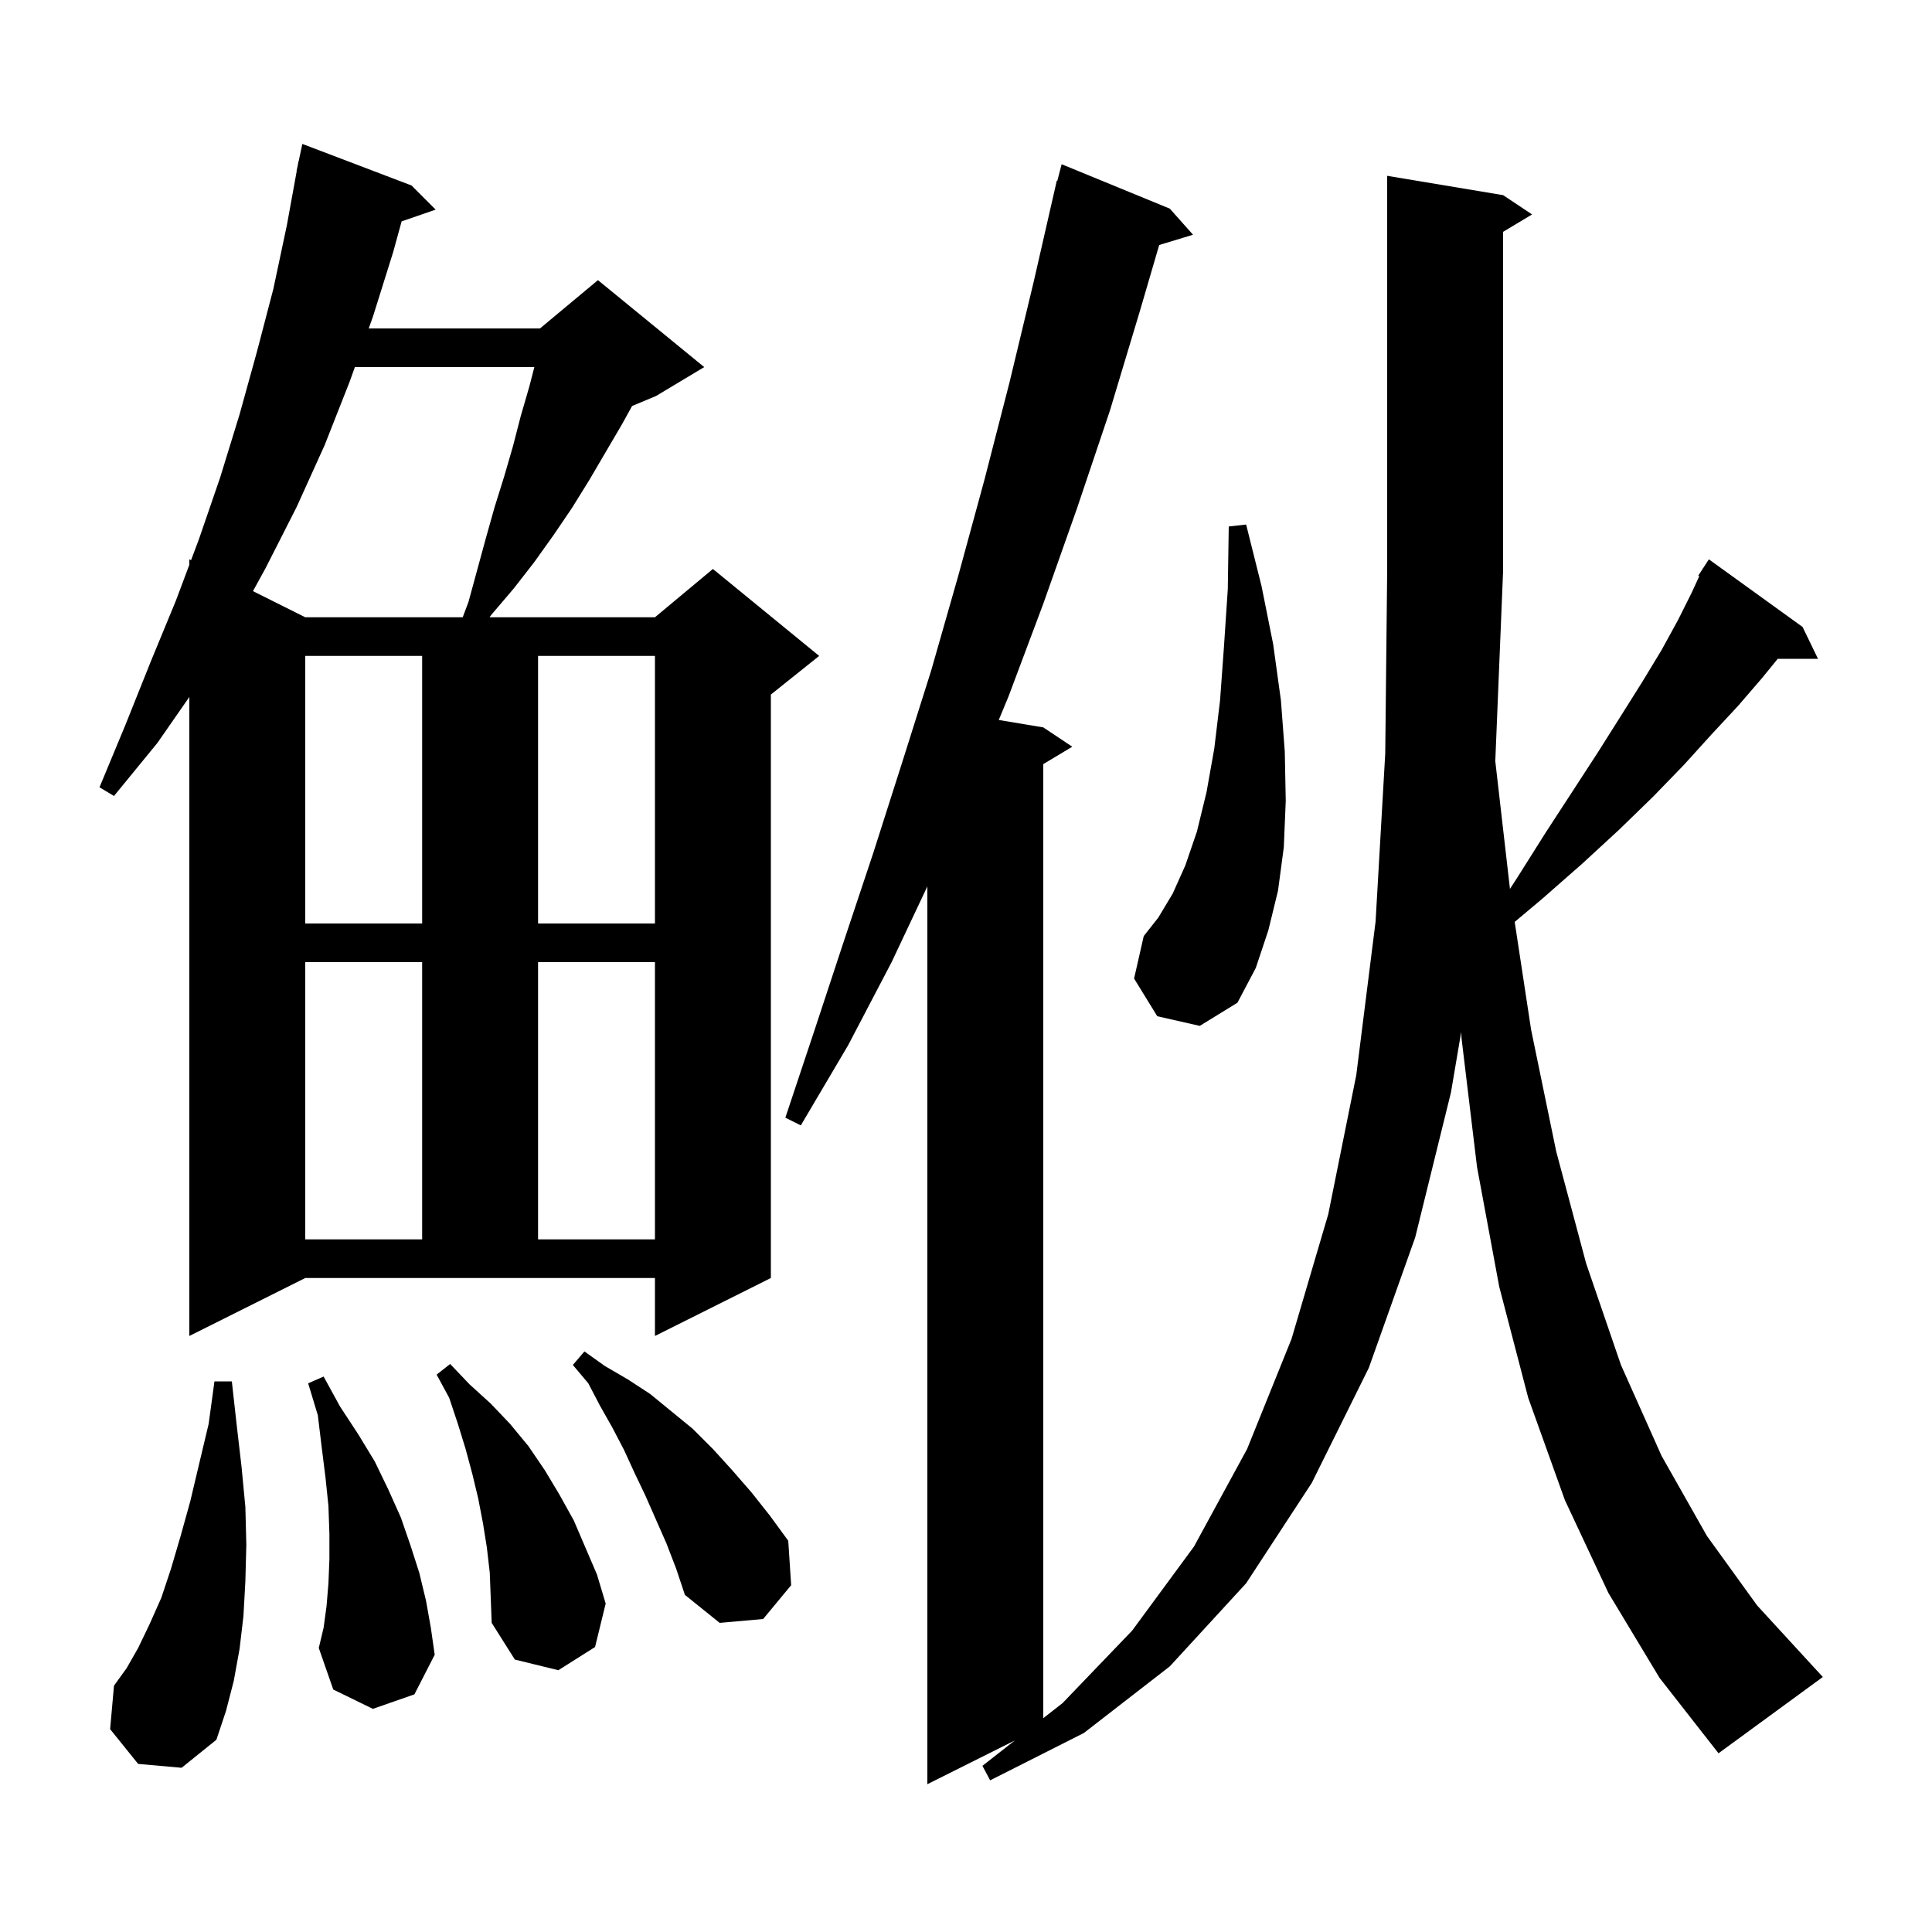 <svg xmlns="http://www.w3.org/2000/svg" xmlns:xlink="http://www.w3.org/1999/xlink" version="1.1" baseProfile="full" viewBox="0 0 200 200" width="200" height="200"><g fill="currentColor"><path d="M 155.6 20.2 L 158.6 22.2 L 155.6 24.0 L 155.6 59.1 L 154.8 78.6 L 154.786 78.745 L 156.311 92.022 L 157.1 90.8 L 160.0 86.2 L 162.8 81.9 L 165.4 77.9 L 167.8 74.1 L 170.0 70.6 L 172.0 67.3 L 173.7 64.2 L 175.1 61.4 L 175.907 59.652 L 175.8 59.6 L 176.256 58.895 L 176.3 58.8 L 176.313 58.808 L 176.9 57.9 L 186.6 64.9 L 188.2 68.2 L 184.03 68.2 L 182.4 70.2 L 179.9 73.1 L 177.2 76.0 L 174.3 79.2 L 171.1 82.5 L 167.6 85.9 L 163.8 89.4 L 159.7 93.0 L 156.801 95.437 L 158.5 106.6 L 161.1 119.2 L 164.2 130.8 L 167.8 141.3 L 172.0 150.7 L 176.7 159.0 L 181.9 166.2 L 187.5 172.3 L 188.7 173.6 L 177.9 181.5 L 171.8 173.7 L 166.5 164.9 L 162.0 155.3 L 158.2 144.7 L 155.2 133.2 L 152.9 120.8 L 151.3 107.5 L 151.263 106.838 L 150.2 113.1 L 146.5 128.1 L 141.7 141.6 L 135.8 153.5 L 129.0 163.9 L 121.1 172.5 L 112.2 179.4 L 102.5 184.3 L 101.7 182.8 L 105.055 180.172 L 96.0 184.7 L 96.0 91.76 L 92.3 99.6 L 87.8 108.2 L 82.9 116.5 L 81.3 115.7 L 84.3 106.7 L 87.3 97.6 L 90.4 88.3 L 93.4 78.9 L 96.4 69.4 L 99.2 59.6 L 101.9 49.7 L 104.5 39.6 L 107.0 29.2 L 109.4 18.7 L 109.456 18.714 L 109.9 17.0 L 121.1 21.6 L 123.5 24.3 L 120 25.363 L 118.0 32.2 L 114.9 42.5 L 111.5 52.6 L 108.0 62.5 L 104.4 72.1 L 103.391 74.532 L 108.0 75.3 L 111.0 77.3 L 108.0 79.1 L 108.0 177.866 L 110.0 176.3 L 117.2 168.8 L 123.6 160.1 L 129.1 150.0 L 133.7 138.6 L 137.5 125.7 L 140.4 111.3 L 142.4 95.4 L 143.4 78.0 L 143.6 59.1 L 143.6 18.2 Z M 14.3 182.6 L 11.4 179.0 L 11.8 174.5 L 13.1 172.7 L 14.3 170.6 L 15.5 168.1 L 16.7 165.4 L 17.7 162.4 L 18.7 159.0 L 19.7 155.4 L 20.6 151.6 L 21.6 147.4 L 22.2 143.0 L 24.0 143.0 L 24.5 147.5 L 25.0 151.8 L 25.4 156.0 L 25.5 159.9 L 25.4 163.7 L 25.2 167.3 L 24.8 170.7 L 24.2 174.0 L 23.4 177.1 L 22.4 180.1 L 18.8 183.0 Z M 50.4 160.2 L 50.0 157.7 L 49.5 155.1 L 48.9 152.6 L 48.2 150.0 L 47.4 147.4 L 46.5 144.7 L 45.2 142.3 L 46.6 141.2 L 48.6 143.3 L 50.8 145.3 L 52.8 147.4 L 54.7 149.7 L 56.4 152.2 L 57.9 154.7 L 59.4 157.4 L 61.8 163.0 L 62.7 166.0 L 61.6 170.5 L 57.8 172.9 L 53.3 171.8 L 50.9 168.0 L 50.7 162.8 Z M 38.6 176.9 L 34.5 174.9 L 33.0 170.6 L 33.5 168.5 L 33.8 166.3 L 34.0 163.9 L 34.1 161.4 L 34.1 158.8 L 34.0 155.9 L 33.7 153.0 L 33.3 149.8 L 32.9 146.5 L 31.9 143.2 L 33.5 142.5 L 35.2 145.6 L 37.1 148.5 L 38.8 151.3 L 40.2 154.2 L 41.5 157.1 L 42.5 160.0 L 43.4 162.8 L 44.1 165.7 L 44.6 168.5 L 45.0 171.3 L 42.9 175.4 Z M 69.0 159.8 L 66.8 154.8 L 65.7 152.5 L 64.6 150.1 L 63.4 147.8 L 62.1 145.5 L 60.9 143.2 L 59.3 141.3 L 60.5 139.9 L 62.6 141.4 L 65.0 142.8 L 67.3 144.3 L 71.7 147.9 L 73.8 150.0 L 75.8 152.2 L 77.8 154.5 L 79.7 156.9 L 81.6 159.5 L 81.9 164.1 L 79.0 167.6 L 74.5 168.0 L 70.9 165.1 L 70.0 162.4 Z M 19.6 138.3 L 19.6 72.151 L 16.3 76.9 L 11.8 82.4 L 10.3 81.5 L 13.0 75.0 L 15.6 68.5 L 18.2 62.2 L 19.6 58.467 L 19.6 57.9 L 19.779 57.989 L 20.6 55.8 L 22.8 49.4 L 24.8 42.9 L 26.6 36.4 L 28.3 29.9 L 29.7 23.3 L 30.718 17.702 L 30.7 17.7 L 30.82 17.14 L 30.9 16.7 L 30.914 16.703 L 31.3 14.9 L 42.6 19.2 L 45.1 21.7 L 41.576 22.917 L 40.7 26.1 L 38.6 32.8 L 38.17 34.0 L 55.9 34.0 L 61.9 29.0 L 72.9 38.0 L 67.9 41.0 L 65.433 42.028 L 64.4 43.9 L 61.0 49.7 L 59.2 52.6 L 57.3 55.4 L 55.3 58.2 L 53.2 60.9 L 50.9 63.6 L 50.675 63.9 L 67.8 63.9 L 73.8 58.9 L 84.8 67.9 L 79.8 71.9 L 79.8 132.3 L 67.8 138.3 L 67.8 132.3 L 31.6 132.3 Z M 31.6 99.6 L 31.6 128.3 L 43.7 128.3 L 43.7 99.6 Z M 55.7 99.6 L 55.7 128.3 L 67.8 128.3 L 67.8 99.6 Z M 119.8 105.2 L 117.4 101.3 L 118.4 96.9 L 119.9 95.0 L 121.4 92.5 L 122.7 89.6 L 123.9 86.1 L 124.9 82.0 L 125.7 77.5 L 126.3 72.5 L 126.7 67.0 L 127.1 61.0 L 127.2 54.5 L 129.0 54.3 L 130.6 60.7 L 131.8 66.7 L 132.6 72.5 L 133.0 77.8 L 133.1 82.9 L 132.9 87.7 L 132.3 92.2 L 131.3 96.3 L 130.0 100.2 L 128.1 103.8 L 124.2 106.2 Z M 31.6 67.9 L 31.6 95.6 L 43.7 95.6 L 43.7 67.9 Z M 55.7 67.9 L 55.7 95.6 L 67.8 95.6 L 67.8 67.9 Z M 36.737 38.0 L 36.2 39.5 L 33.6 46.1 L 30.7 52.5 L 27.5 58.8 L 26.187 61.194 L 31.6 63.9 L 47.9 63.9 L 48.5 62.3 L 50.3 55.7 L 51.2 52.5 L 52.2 49.3 L 53.1 46.2 L 53.9 43.1 L 54.8 40.0 L 55.316 38.0 Z "/></g></svg>